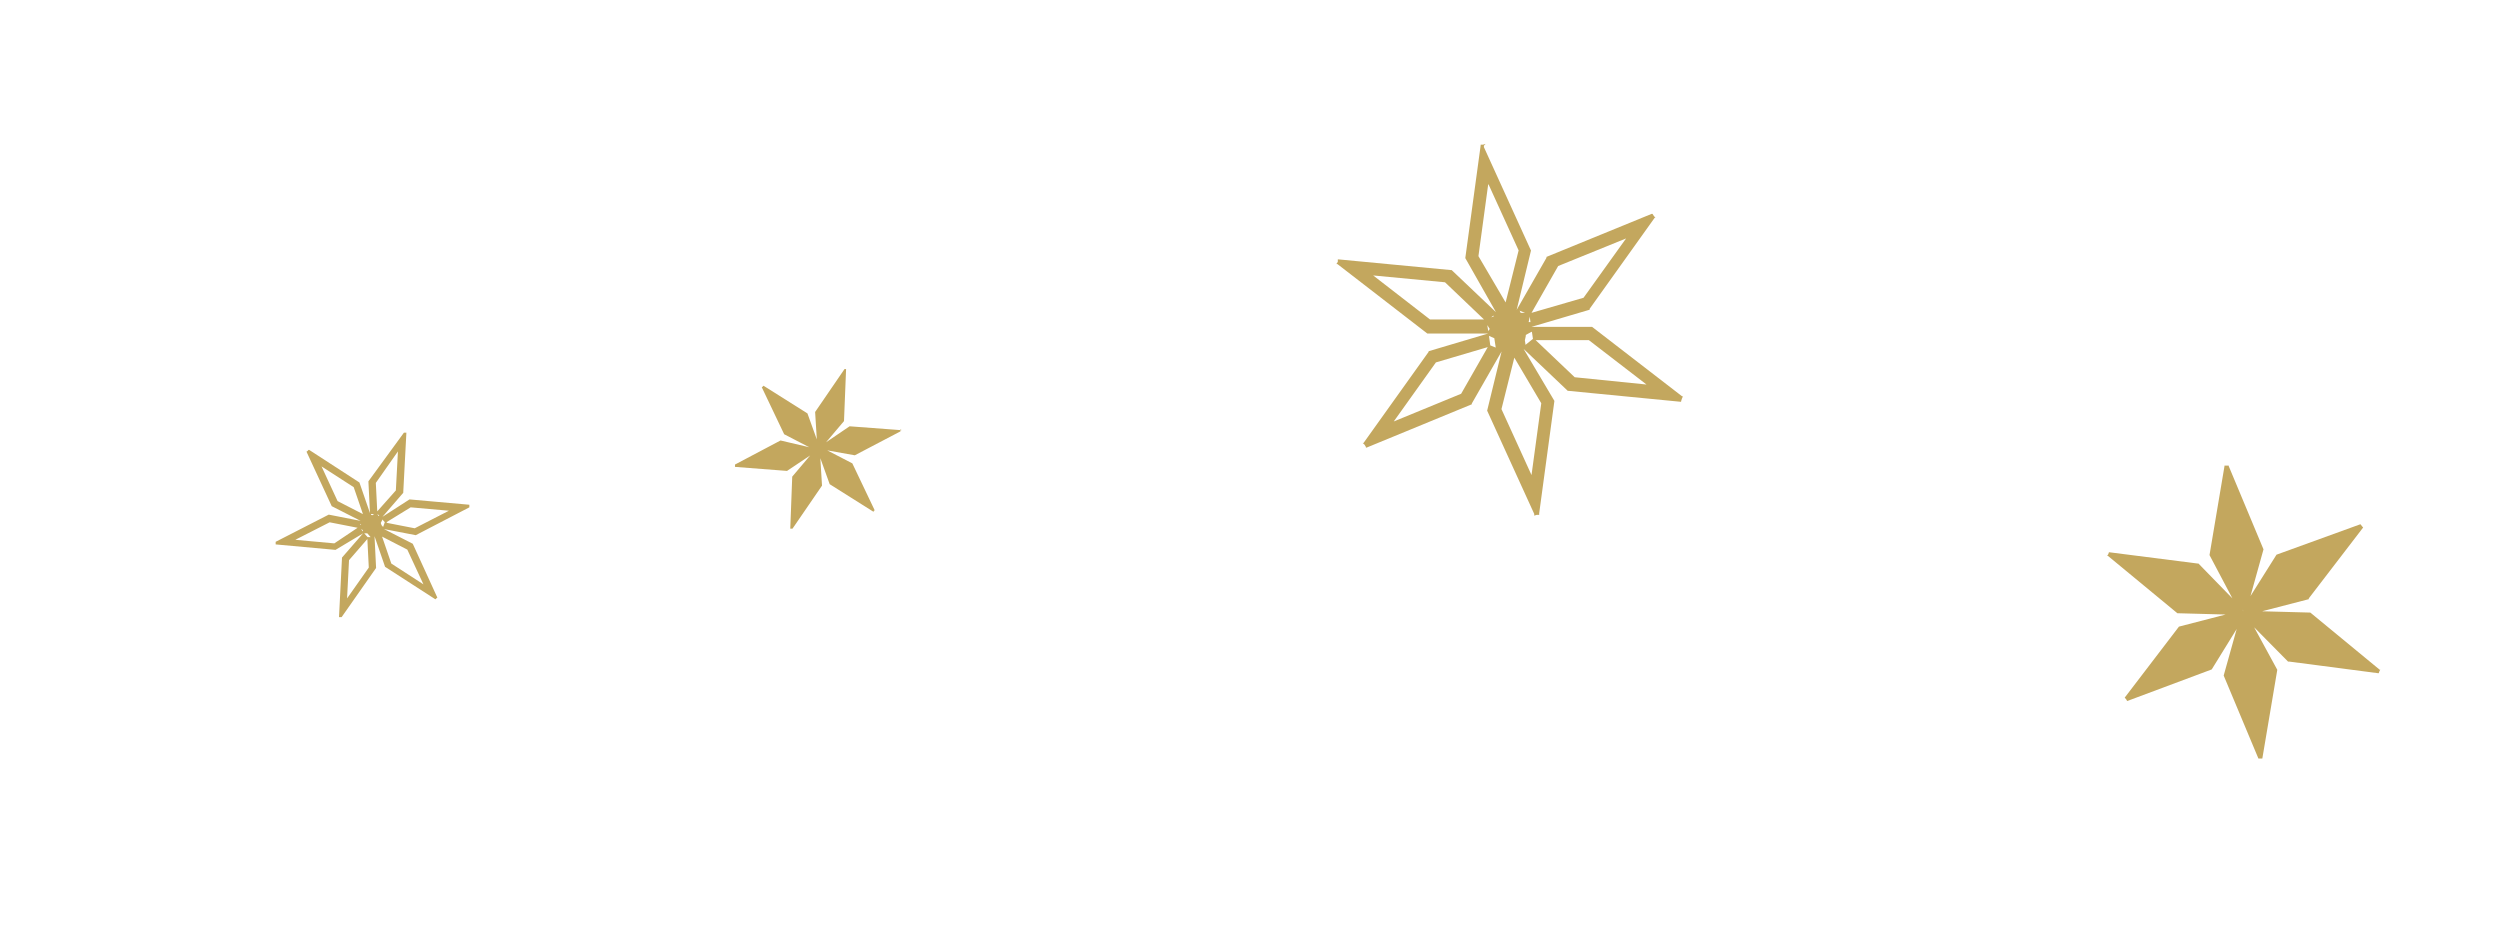 <svg viewBox="0 0 192.18 71.59" xmlns="http://www.w3.org/2000/svg"><g fill="#c3a75e"><path d="m114.43 14.18 2.31 5.07-1 4-2.09-3.56.75-5.52m-8.89 7 5.57.53 3 2.86h-4.15l-4.43-3.43m19.5-2.8-3.27 4.56-4 1.16 2.05-3.6zm-8.19 5.55.42.17h-.33l-.09-.18m-2 .41v.06l-.18.05.17-.13m2.79.06.06.44h-.14l.08-.4m-3.26.63.19.3-.12.16zm.13.83.41.18.11.72-.42-.17zm3.3-.31.08.54-.57.46-.05-.35.07-.33v-.08l.43-.24m-3.35 1.17-2.05 3.59-5.18 2.13 3.24-4.54 4-1.18m3.61-.53h4.15l4.43 3.41-5.52-.56-3-2.85m-1.65 1.33 2.08 3.52-.75 5.52-2.31-5.07 1-4m-2.22-16.39-.19.06h-.19v.07l-1.18 8.65 2.36 4.16-3.41-3.24h-.08l-8.62-.82h-.05v.19l-.11.17h.08l6.91 5.34h4.68l-4.58 1.36v.05l-5 7h-.07l.15.14.1.17v.05h.05l8.09-3.33v-.06l2.29-4-1.11 4.55 3.62 7.94v.06.07l.19-.06h.19v-.05-.07l1.17-8.64-2.37-4 3.4 3.23h.08l8.63.84v-.05l.06-.19.08-.18h-.06l-6.92-5.34h-4.67l4.48-1.32v-.07l5-7h.06l-.12-.13-.11-.17h-.06l-8.09 3.31v.07l-2.29 4 1.1-4.56-3.62-7.95v-.06-.05zm1.79 14 .01-.06.16.15-.16-.15-.06.1zm-.14.33-.11-.19.2-.06-.2.06zm.41-.15v-.06.05zm-.36.05h-.06zm.26.16v-.05.06z"/><path d="m24.71 35.85 2.48 1.6.71 2.07-1.95-1-1.24-2.68m-2 5.65 2.63-1.34 2.15.42-1.79 1.2-2.95-.27m7.84-6.8-.16 3-1.43 1.61-.11-2.19zm-2.07 4.81h.24l-.15.1-.09-.05m-.76.74-.06.07v-.1m1.3-.79.16.18h-.08l-.08-.2m-1.27 1.2.17.09v.1l-.16-.19m.26.34h.24l.25.29h-.23zm1.38-1.08.2.22-.13.37-.12-.14-.06-.17.12-.23m-1.15 1.48.11 2.18-1.67 2.37.15-2.94 1.44-1.66m1.46-1.27 1.84-1.13 2.94.26-2.63 1.35-2.15-.42m-.36 1.06 1.94 1 1.24 2.67-2.47-1.6zm-5.66-6.66-.06.07-.09.06 1.94 4.19 2.22 1.13-2.45-.48-4.08 2.09v.1.1l4.6.42 2.12-1.27-1.62 1.86-.23 4.58h.11.09l2.65-3.78-.12-2.44.81 2.35 3.87 2.5.07-.07.08-.06-1.89-4.14-2.21-1.13 2.44.47 4.12-2.14v-.1-.1l-4.6-.41-2.08 1.34 1.6-1.85v-.05l.24-4.57h-.1-.09l-2.73 3.74.12 2.44-.81-2.35-3.87-2.51zm4.78 5.72v-.11h.11l.1-.07-.1.06h-.11v.06zm0 .19-.11-.06.08-.08-.08.08zm.04-.16h-.05z"/><path d="m183 51.49h-.06l-5.34-4.4-3.71-.1 3.59-.93v-.06l4.18-5.45-.1-.11-.09-.13h-.05l-6.42 2.33-2 3.18 1-3.59-2.67-6.39v-.05h-.15-.18v.05l-1.15 6.83 1.76 3.33-2.61-2.68h-.06l-6.82-.87-.05.15-.09.13h.06l5.34 4.41 3.71.1-3.59.93-4.17 5.46.11.12.08.14 6.5-2.43 1.92-3.11-1 3.58 2.67 6.38h.15.15l1.15-6.82-1.78-3.27 2.61 2.64h.11l6.81.89h.05l.05-.15.07-.13zm-10.5-4.48-.12-.12v.07-.08zm-.21 0h-.16l.08.16-.08-.16z"/><path d="m69.31 33.07-4-.3-1.81 1.23 1.38-1.63.16-4h-.04-.08l-2.26 3.3.13 2.11-.72-2-3.38-2.13-.06.07-.07.05 1.72 3.61 1.93 1-2.21-.52-3.5 1.85v.09.09l4 .31 1.78-1.19-1.38 1.63-.15 4h.09.08l2.27-3.31-.13-2.11.72 2 3.38 2.13v-.07l.08-.05-1.72-3.61-1.93-1 2.12.38 3.51-1.84v-.08-.09zm-6.42 1.33.08-.05-.08.05h-.09zm-.09.08-.06.07h.09-.09z"/></g></svg>